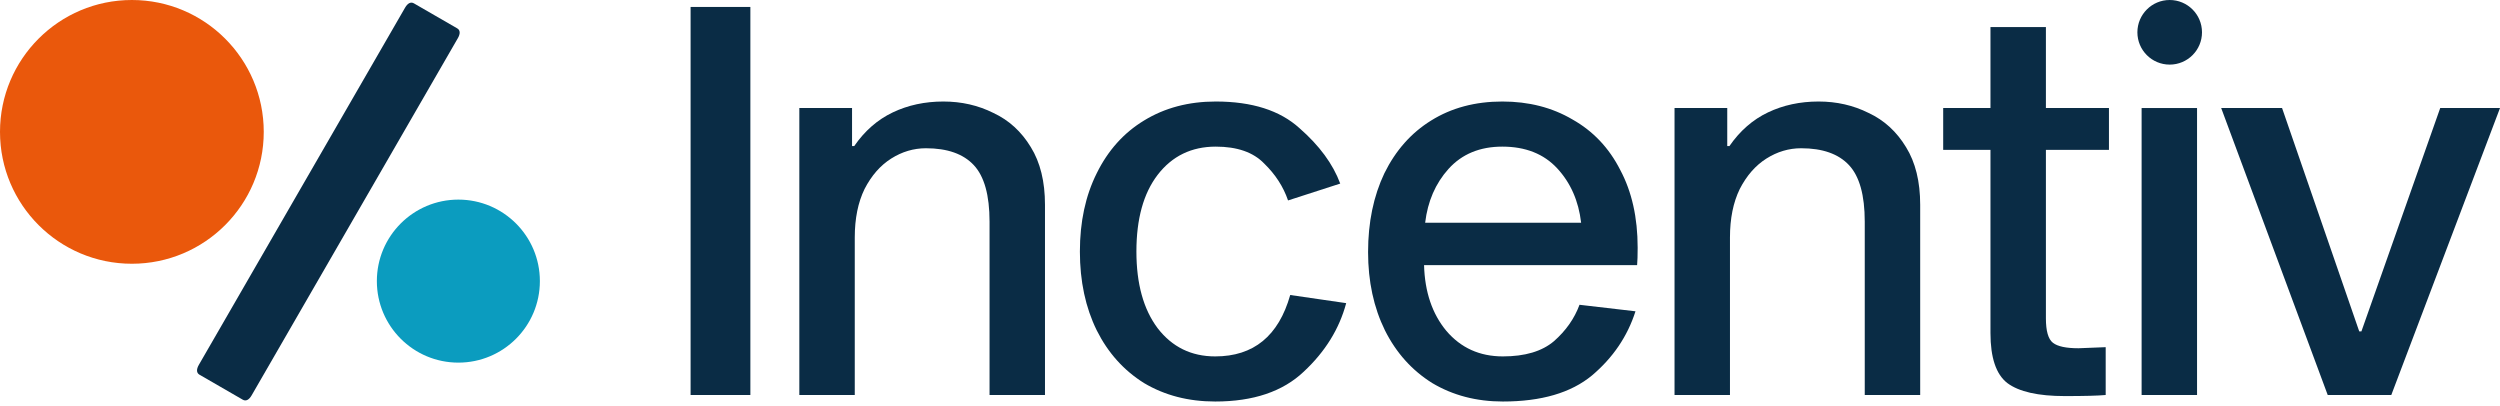 <svg width="160" height="26" viewBox="0 0 160 26" fill="none" xmlns="http://www.w3.org/2000/svg">
    <path fill-rule="evenodd" clip-rule="evenodd" d="M29.335 12.775C32.216 12.775 34.552 15.11 34.552 17.991C34.552 20.872 32.216 23.208 29.335 23.208C26.454 23.208 24.119 20.872 24.119 17.991C24.119 15.11 26.454 12.775 29.335 12.775Z" fill="#0B9CBF"/>
    <path fill-rule="evenodd" clip-rule="evenodd" d="M8.44 0C13.101 0 16.88 3.779 16.88 8.44C16.88 13.101 13.101 16.88 8.44 16.88C3.779 16.88 0 13.101 0 8.44C0 3.779 3.779 0 8.44 0Z" fill="#EA580C"/>
    <path fill-rule="evenodd" clip-rule="evenodd" d="M12.726 23.351L25.923 0.494C26.092 0.201 26.294 0.101 26.489 0.214L29.261 1.815C29.456 1.927 29.471 2.152 29.302 2.444L16.105 25.302C15.937 25.594 15.735 25.694 15.54 25.582L12.767 23.981C12.572 23.868 12.558 23.643 12.726 23.351Z" fill="#0A2C45"/>
    <path d="M44.198 0.445H48.024V25.28H44.198V0.445Z" fill="#0A2C45"/>
    <path d="M54.67 9.349C55.342 8.375 56.166 7.656 57.139 7.193C58.113 6.729 59.192 6.497 60.374 6.497C61.534 6.497 62.6 6.74 63.574 7.227C64.571 7.691 65.371 8.422 65.974 9.419C66.577 10.393 66.879 11.622 66.879 13.106V25.28H63.331V14.184C63.331 12.491 62.995 11.286 62.322 10.567C61.65 9.848 60.629 9.488 59.261 9.488C58.473 9.488 57.731 9.709 57.035 10.149C56.339 10.59 55.771 11.239 55.331 12.097C54.913 12.955 54.705 13.987 54.705 15.193V25.28H51.157V6.914H54.531V9.349H54.67Z" fill="#0A2C45"/>
    <path d="M77.774 22.81C80.232 22.81 81.832 21.5 82.574 18.88L86.156 19.401C85.716 21.048 84.811 22.509 83.443 23.784C82.098 25.06 80.209 25.697 77.774 25.697C76.058 25.697 74.539 25.303 73.217 24.515C71.918 23.703 70.91 22.578 70.191 21.141C69.472 19.68 69.113 17.999 69.113 16.097C69.113 14.196 69.472 12.526 70.191 11.088C70.91 9.627 71.918 8.503 73.217 7.714C74.539 6.903 76.069 6.497 77.808 6.497C80.127 6.497 81.913 7.065 83.165 8.201C84.44 9.314 85.31 10.497 85.774 11.749L82.435 12.828C82.133 11.946 81.623 11.158 80.904 10.462C80.209 9.743 79.177 9.384 77.808 9.384C76.255 9.384 75.014 9.987 74.087 11.193C73.182 12.375 72.73 14.01 72.73 16.097C72.73 18.161 73.182 19.796 74.087 21.002C75.014 22.207 76.243 22.81 77.774 22.81Z" fill="#0A2C45"/>
    <path d="M104.671 19.923C104.16 21.523 103.233 22.891 101.888 24.028C100.543 25.141 98.641 25.697 96.183 25.697C94.491 25.697 92.983 25.303 91.662 24.515C90.363 23.703 89.354 22.578 88.635 21.141C87.917 19.68 87.557 18.01 87.557 16.132C87.557 14.23 87.905 12.549 88.601 11.088C89.32 9.627 90.317 8.503 91.592 7.714C92.891 6.903 94.409 6.497 96.149 6.497C97.841 6.497 99.337 6.88 100.636 7.645C101.957 8.387 102.978 9.465 103.697 10.88C104.439 12.271 104.81 13.929 104.81 15.854C104.81 16.341 104.798 16.712 104.775 16.967H91.14C91.186 18.683 91.662 20.086 92.566 21.175C93.494 22.265 94.699 22.81 96.183 22.81C97.598 22.81 98.688 22.486 99.453 21.836C100.218 21.164 100.763 20.387 101.088 19.506L104.671 19.923ZM96.149 9.384C94.711 9.384 93.563 9.859 92.705 10.81C91.87 11.738 91.372 12.886 91.21 14.254H101.192C101.03 12.862 100.52 11.703 99.662 10.775C98.804 9.848 97.633 9.384 96.149 9.384Z" fill="#0A2C45"/>
    <path d="M110.683 9.349C111.355 8.375 112.178 7.656 113.152 7.193C114.126 6.729 115.205 6.497 116.387 6.497C117.547 6.497 118.613 6.74 119.587 7.227C120.584 7.691 121.384 8.422 121.987 9.419C122.59 10.393 122.892 11.622 122.892 13.106V25.28H119.344V14.184C119.344 12.491 119.008 11.286 118.335 10.567C117.663 9.848 116.642 9.488 115.274 9.488C114.486 9.488 113.744 9.709 113.048 10.149C112.352 10.59 111.784 11.239 111.344 12.097C110.926 12.955 110.718 13.987 110.718 15.193V25.28H107.17V6.914H110.544V9.349H110.683Z" fill="#0A2C45"/>
    <path d="M134.764 22.219V25.28C134.254 25.326 133.384 25.349 132.155 25.349C130.439 25.349 129.21 25.071 128.468 24.515C127.749 23.958 127.39 22.891 127.39 21.315V9.593H124.364V6.914H127.39V1.732H130.938V6.914H134.973V9.593H130.938V20.375C130.938 21.187 131.088 21.709 131.39 21.941C131.691 22.173 132.236 22.288 133.025 22.288L134.764 22.219Z" fill="#0A2C45"/>
    <path d="M140.611 6.914V25.28H137.063V6.914H140.611Z" fill="#0A2C45"/>
    <path d="M148.974 25.28L142.156 6.914H146.052L150.991 21.21H151.13L156.174 6.914H160L153.043 25.28H148.974Z" fill="#0A2C45"/>
    <path d="M140.928 2.068C140.928 3.209 140.002 4.135 138.86 4.135C137.718 4.135 136.793 3.209 136.793 2.068C136.793 0.926 137.718 0 138.86 0C140.002 0 140.928 0.926 140.928 2.068Z" fill="#0A2C45"/>
</svg>
